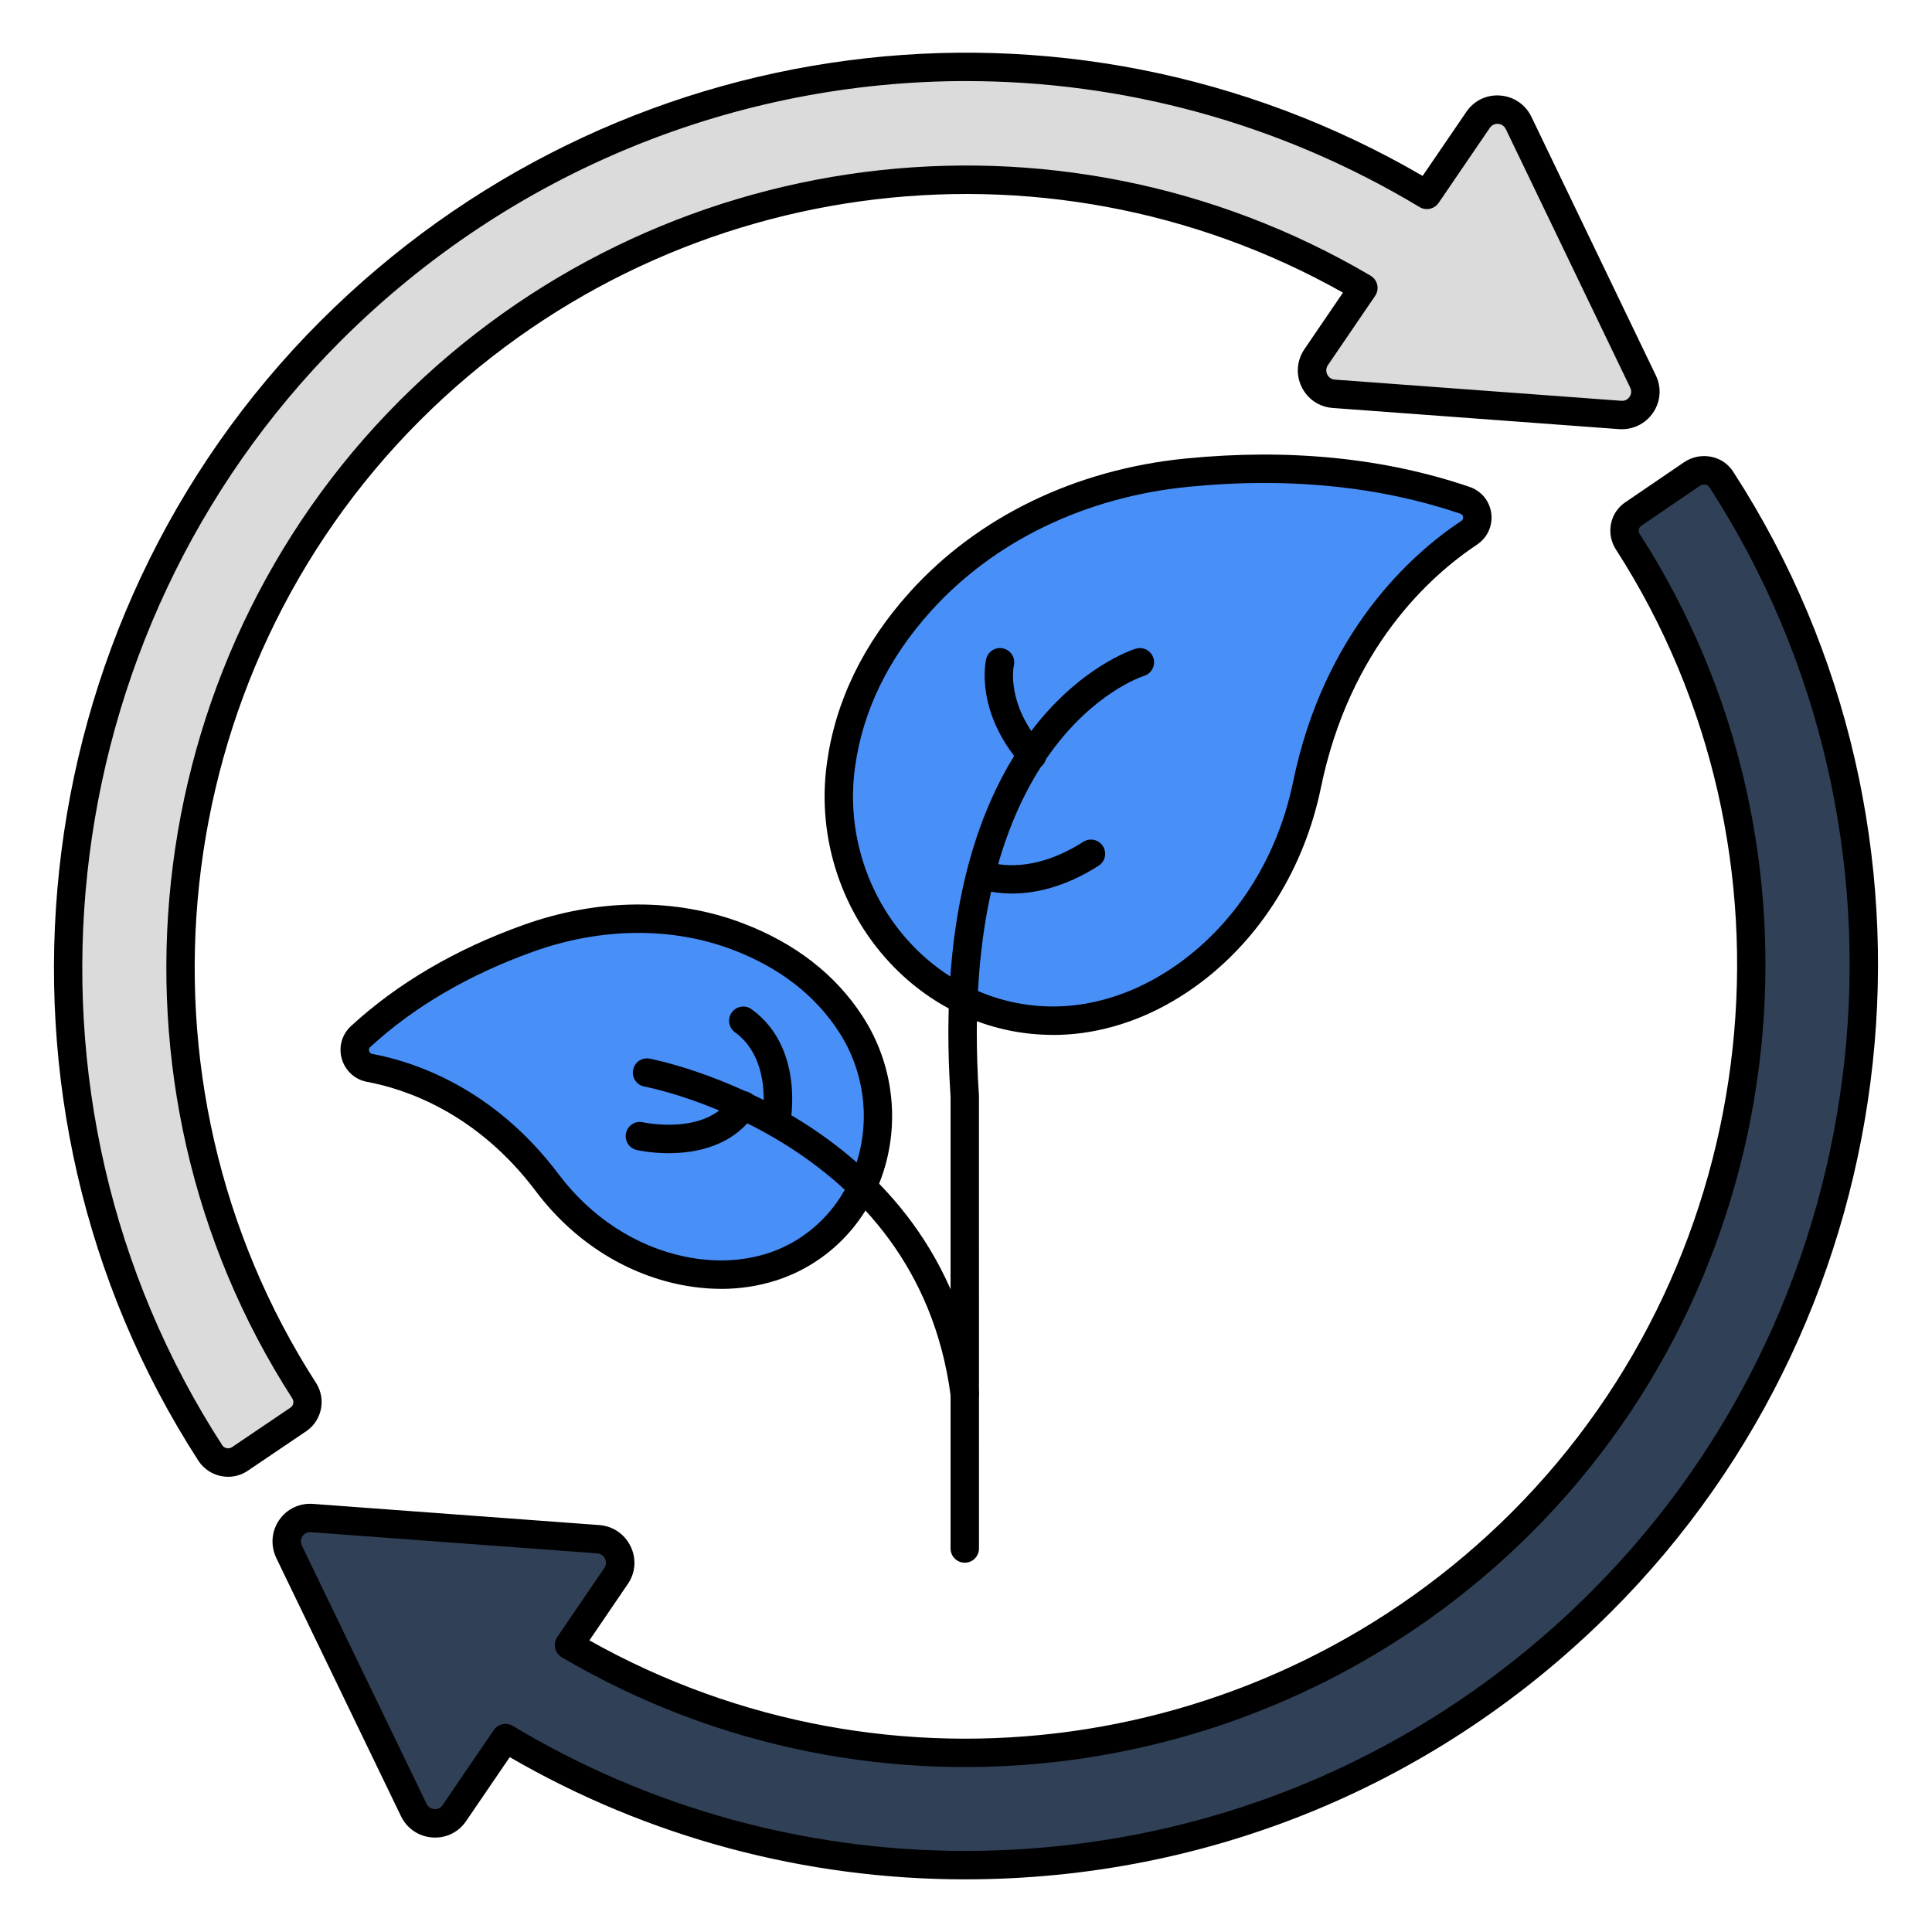 <svg id="Layer_1" enable-background="new 0 0 68 68" viewBox="0 0 68 68" xmlns="http://www.w3.org/2000/svg"><g><g><g><g><g><g><g><path d="m57.021 14.605-10.075-.745c-.637-.047-.978-.761-.621-1.288l1.661-2.437c-10.758-6.334-24.605-4.642-33.562 4.316-9.221 9.221-10.727 23.627-3.71 34.509.202.326.124.761-.202.993l-2.065 1.397c-.342.233-.807.14-1.04-.202-8.057-12.45-6.334-28.936 4.222-39.492 10.308-10.308 26.25-12.217 38.592-4.797l1.801-2.639c.357-.528 1.149-.466 1.428.109l4.378 9.097c.279.574-.171 1.226-.807 1.18z" fill="#dbdbdb"/><path d="m8.033 51.978c-.081 0-.162-.008-.243-.023-.326-.064-.609-.25-.796-.525-8.163-12.614-6.359-29.486 4.282-40.127 10.347-10.347 26.236-12.418 38.796-5.112l1.537-2.252c.267-.395.708-.612 1.187-.577.48.034.893.314 1.104.748l4.378 9.099c.208.428.173.921-.094 1.315-.27.398-.722.612-1.2.58-0 0-0 0-.001 0l-10.075-.745c-.477-.035-.886-.312-1.095-.741-.209-.432-.173-.927.097-1.326l1.358-1.993c-10.569-5.946-23.857-4.131-32.492 4.505-8.98 8.98-10.513 23.231-3.644 33.884.348.561.2 1.292-.332 1.671l-2.075 1.404c-.208.142-.448.215-.695.215zm25.982-49.125c-8.04 0-16.005 3.129-22.032 9.155-10.311 10.311-12.059 26.656-4.156 38.867.032.046.089.084.155.097.038.007.112.012.184-.037l2.066-1.398c.096-.068.125-.208.057-.316-7.118-11.039-5.53-25.814 3.782-35.125 9.083-9.084 23.133-10.892 34.169-4.393.119.07.204.187.234.321.03.135.003.277-.075.391l-1.661 2.437c-.096.142-.049.276-.024.328.024.05.099.168.268.181l10.075.745c.187.015.268-.096.3-.143.031-.046.095-.168.021-.319l-4.378-9.099c-.075-.155-.217-.182-.274-.186-.054-.002-.195.002-.289.141l-1.802 2.641c-.15.219-.444.284-.671.147-4.956-2.98-10.47-4.434-15.949-4.434z"/></g></g></g><g><g><g><g><path d="m56.353 56.379c-6.116 6.116-14.22 9.268-22.385 9.268-5.573 0-11.161-1.459-16.176-4.471l-1.801 2.639c-.357.528-1.149.466-1.428-.109l-4.393-9.097c-.264-.574.171-1.226.807-1.18l10.075.745c.636.047.993.761.636 1.288l-1.661 2.437c10.742 6.318 24.574 4.626 33.531-4.316 9.221-9.221 10.742-23.627 3.741-34.509-.217-.326-.14-.776.202-.994l2.049-1.397c.341-.233.823-.155 1.04.202 8.057 12.45 6.318 28.952-4.238 39.492z" fill="#304056"/><path d="m33.968 66.147c-5.645 0-11.175-1.486-16.026-4.302l-1.537 2.252c-.267.394-.708.61-1.187.576-.48-.034-.893-.314-1.104-.748l-4.394-9.098c-.205-.445-.162-.94.11-1.333.269-.387.717-.597 1.184-.562l10.075.745c.482.035.896.316 1.107.751.208.429.173.921-.094 1.316l-1.357 1.992c10.552 5.931 23.827 4.113 32.46-4.505 8.982-8.982 10.527-23.233 3.674-33.885-.177-.265-.242-.604-.175-.923.067-.317.255-.588.529-.763l2.036-1.388c.285-.195.639-.265.977-.191.327.07.601.264.772.546 8.151 12.597 6.341 29.468-4.312 40.106v-0c-6.071 6.071-14.146 9.414-22.739 9.414zm-16.175-5.471c.088 0 .177.023.257.071 4.792 2.878 10.296 4.399 15.918 4.399 8.326 0 16.15-3.239 22.032-9.121 0 0 0 0 0-0 10.322-10.306 12.076-26.652 4.171-38.867-.042-.069-.097-.092-.137-.1-.068-.015-.142-0-.202.04l-2.049 1.397c-.071.046-.093.098-.101.135-.012.058 0 .119.033.168 7.11 11.052 5.509 25.828-3.804 35.14-9.082 9.067-23.12 10.873-34.138 4.393-.119-.07-.204-.187-.234-.322s-.003-.276.075-.391l1.661-2.437c.092-.136.045-.268.021-.318-.025-.053-.104-.177-.28-.19l-10.076-.745c-.156-.012-.25.08-.289.136-.033.047-.101.175-.027.336l4.389 9.088c.076.156.218.183.275.187.058.004.195-.001.289-.141l1.802-2.641c.097-.142.253-.218.414-.218z"/></g></g></g></g></g></g></g><g><g><g><g><path d="m51.563 17.61c.505.172.591.846.146 1.141-1.659 1.103-4.654 3.742-5.71 8.883-.536 2.582-1.929 4.958-4.038 6.548-1.081.813-2.394 1.465-3.939 1.679-5.011.67-9.121-3.913-8.424-8.924.246-1.81 1.028-3.805 2.8-5.768 2.402-2.661 5.802-4.177 9.369-4.532 2.707-.269 6.267-.229 9.796.972z" fill="#488ff7"/></g><g><path d="m37.059 36.425c-2.062 0-4.042-.827-5.553-2.345-1.871-1.88-2.769-4.576-2.402-7.212.296-2.182 1.28-4.212 2.924-6.034 2.385-2.643 5.826-4.31 9.69-4.694 3.636-.362 7.003-.026 10.006.997.415.141.707.498.764.932.056.435-.136.856-.502 1.1-1.617 1.074-4.48 3.615-5.497 8.567-.581 2.798-2.082 5.229-4.226 6.847-1.296.974-2.699 1.571-4.172 1.775-.345.046-.69.069-1.032.069zm7.438-19.426c-.874 0-1.767.045-2.68.136-3.616.359-6.829 1.911-9.047 4.369-1.507 1.67-2.407 3.521-2.676 5.5-.324 2.33.469 4.71 2.12 6.371 1.539 1.547 3.632 2.271 5.742 1.99 1.3-.18 2.548-.713 3.706-1.583 1.95-1.471 3.317-3.69 3.848-6.25 1.089-5.302 4.179-8.039 5.923-9.198.062-.041.069-.098.064-.138-.005-.039-.026-.091-.094-.114-2.118-.721-4.433-1.083-6.906-1.083z"/></g></g><g><g><path d="m12.692 36.483c-.39.359-.2 1.007.321 1.104 1.515.282 4.102 1.185 6.255 4.052 1.166 1.546 2.836 2.686 4.734 3.08.972.201 2.049.222 3.142-.121 3.537-1.127 4.827-5.458 2.793-8.565-.769-1.183-1.996-2.315-3.952-3.065-2.368-.907-4.998-.8-7.385.055-1.794.642-4.007 1.713-5.906 3.46z" fill="#488ff7"/></g><g><path d="m25.379 45.363c-.483 0-.977-.052-1.478-.155-1.963-.408-3.75-1.568-5.032-3.269-2.092-2.787-4.624-3.615-5.947-3.861-.43-.08-.771-.391-.892-.81-.12-.417.004-.859.323-1.153 0 0 0 0 0-0 1.638-1.507 3.682-2.706 6.076-3.562 2.622-.939 5.368-.957 7.732-.051 1.833.702 3.244 1.799 4.193 3.259 1.091 1.667 1.346 3.783.68 5.656-.627 1.768-1.991 3.101-3.74 3.658-.616.193-1.256.29-1.917.29zm-12.348-8.513c-.052.048-.05.104-.04.142.009.032.037.088.114.103 1.466.273 4.268 1.187 6.563 4.243 1.136 1.506 2.711 2.533 4.436 2.891 1.018.21 1.99.173 2.891-.108 1.446-.461 2.577-1.569 3.1-3.039.562-1.581.346-3.366-.576-4.775-.832-1.281-2.081-2.246-3.712-2.872-2.142-.82-4.642-.799-7.038.059-2.267.812-4.197 1.941-5.736 3.357z"/></g></g><g><path d="m33.957 55.002c-.276 0-.5-.224-.5-.5v-15.903c-.892-13.28 6.209-15.67 6.512-15.765.265-.084.544.064.627.327.083.263-.063.542-.325.626-.272.088-6.651 2.303-5.815 14.779l.001 15.936c0 .276-.224.5-.5.5z"/></g><g><path d="m33.956 49.567c-.248 0-.462-.183-.495-.435-1.188-9.053-10.68-10.871-10.776-10.888-.272-.049-.452-.31-.403-.581.049-.271.305-.453.581-.403.103.019 10.308 1.973 11.589 11.742.036.274-.157.525-.431.561-.022.003-.044.004-.065.004z"/></g><g><path d="m36.329 27.092c-.139 0-.278-.058-.377-.171-1.657-1.901-1.259-3.654-1.241-3.728.065-.269.334-.434.603-.369.267.064.432.332.37.599-.014.064-.273 1.354 1.022 2.84.182.208.16.524-.048.706-.095.083-.212.123-.329.123z"/></g><g><path d="m35.62 31.449c-.777 0-1.254-.204-1.292-.221-.252-.112-.366-.407-.254-.66.111-.251.403-.366.656-.256.066.028 1.436.571 3.399-.683.231-.148.542-.081.69.152.148.232.081.542-.152.69-1.217.778-2.278.978-3.046.978z"/></g><g><path d="m23.541 40.589c-.623 0-1.085-.103-1.132-.114-.269-.062-.436-.33-.374-.599.062-.269.33-.438.599-.375.023.005 2.211.484 3.112-.872.153-.231.463-.293.693-.14.23.153.292.463.14.693-.777 1.167-2.091 1.406-3.038 1.406z"/></g><g><path d="m27.317 39.996c-.033 0-.066-.003-.1-.01-.271-.054-.445-.318-.392-.588.004-.021.397-2.085-.957-3.066-.224-.162-.273-.475-.111-.698.161-.224.474-.274.698-.111 1.879 1.362 1.372 3.965 1.35 4.075-.048.237-.256.399-.489.399z"/></g></g></g></g></svg>